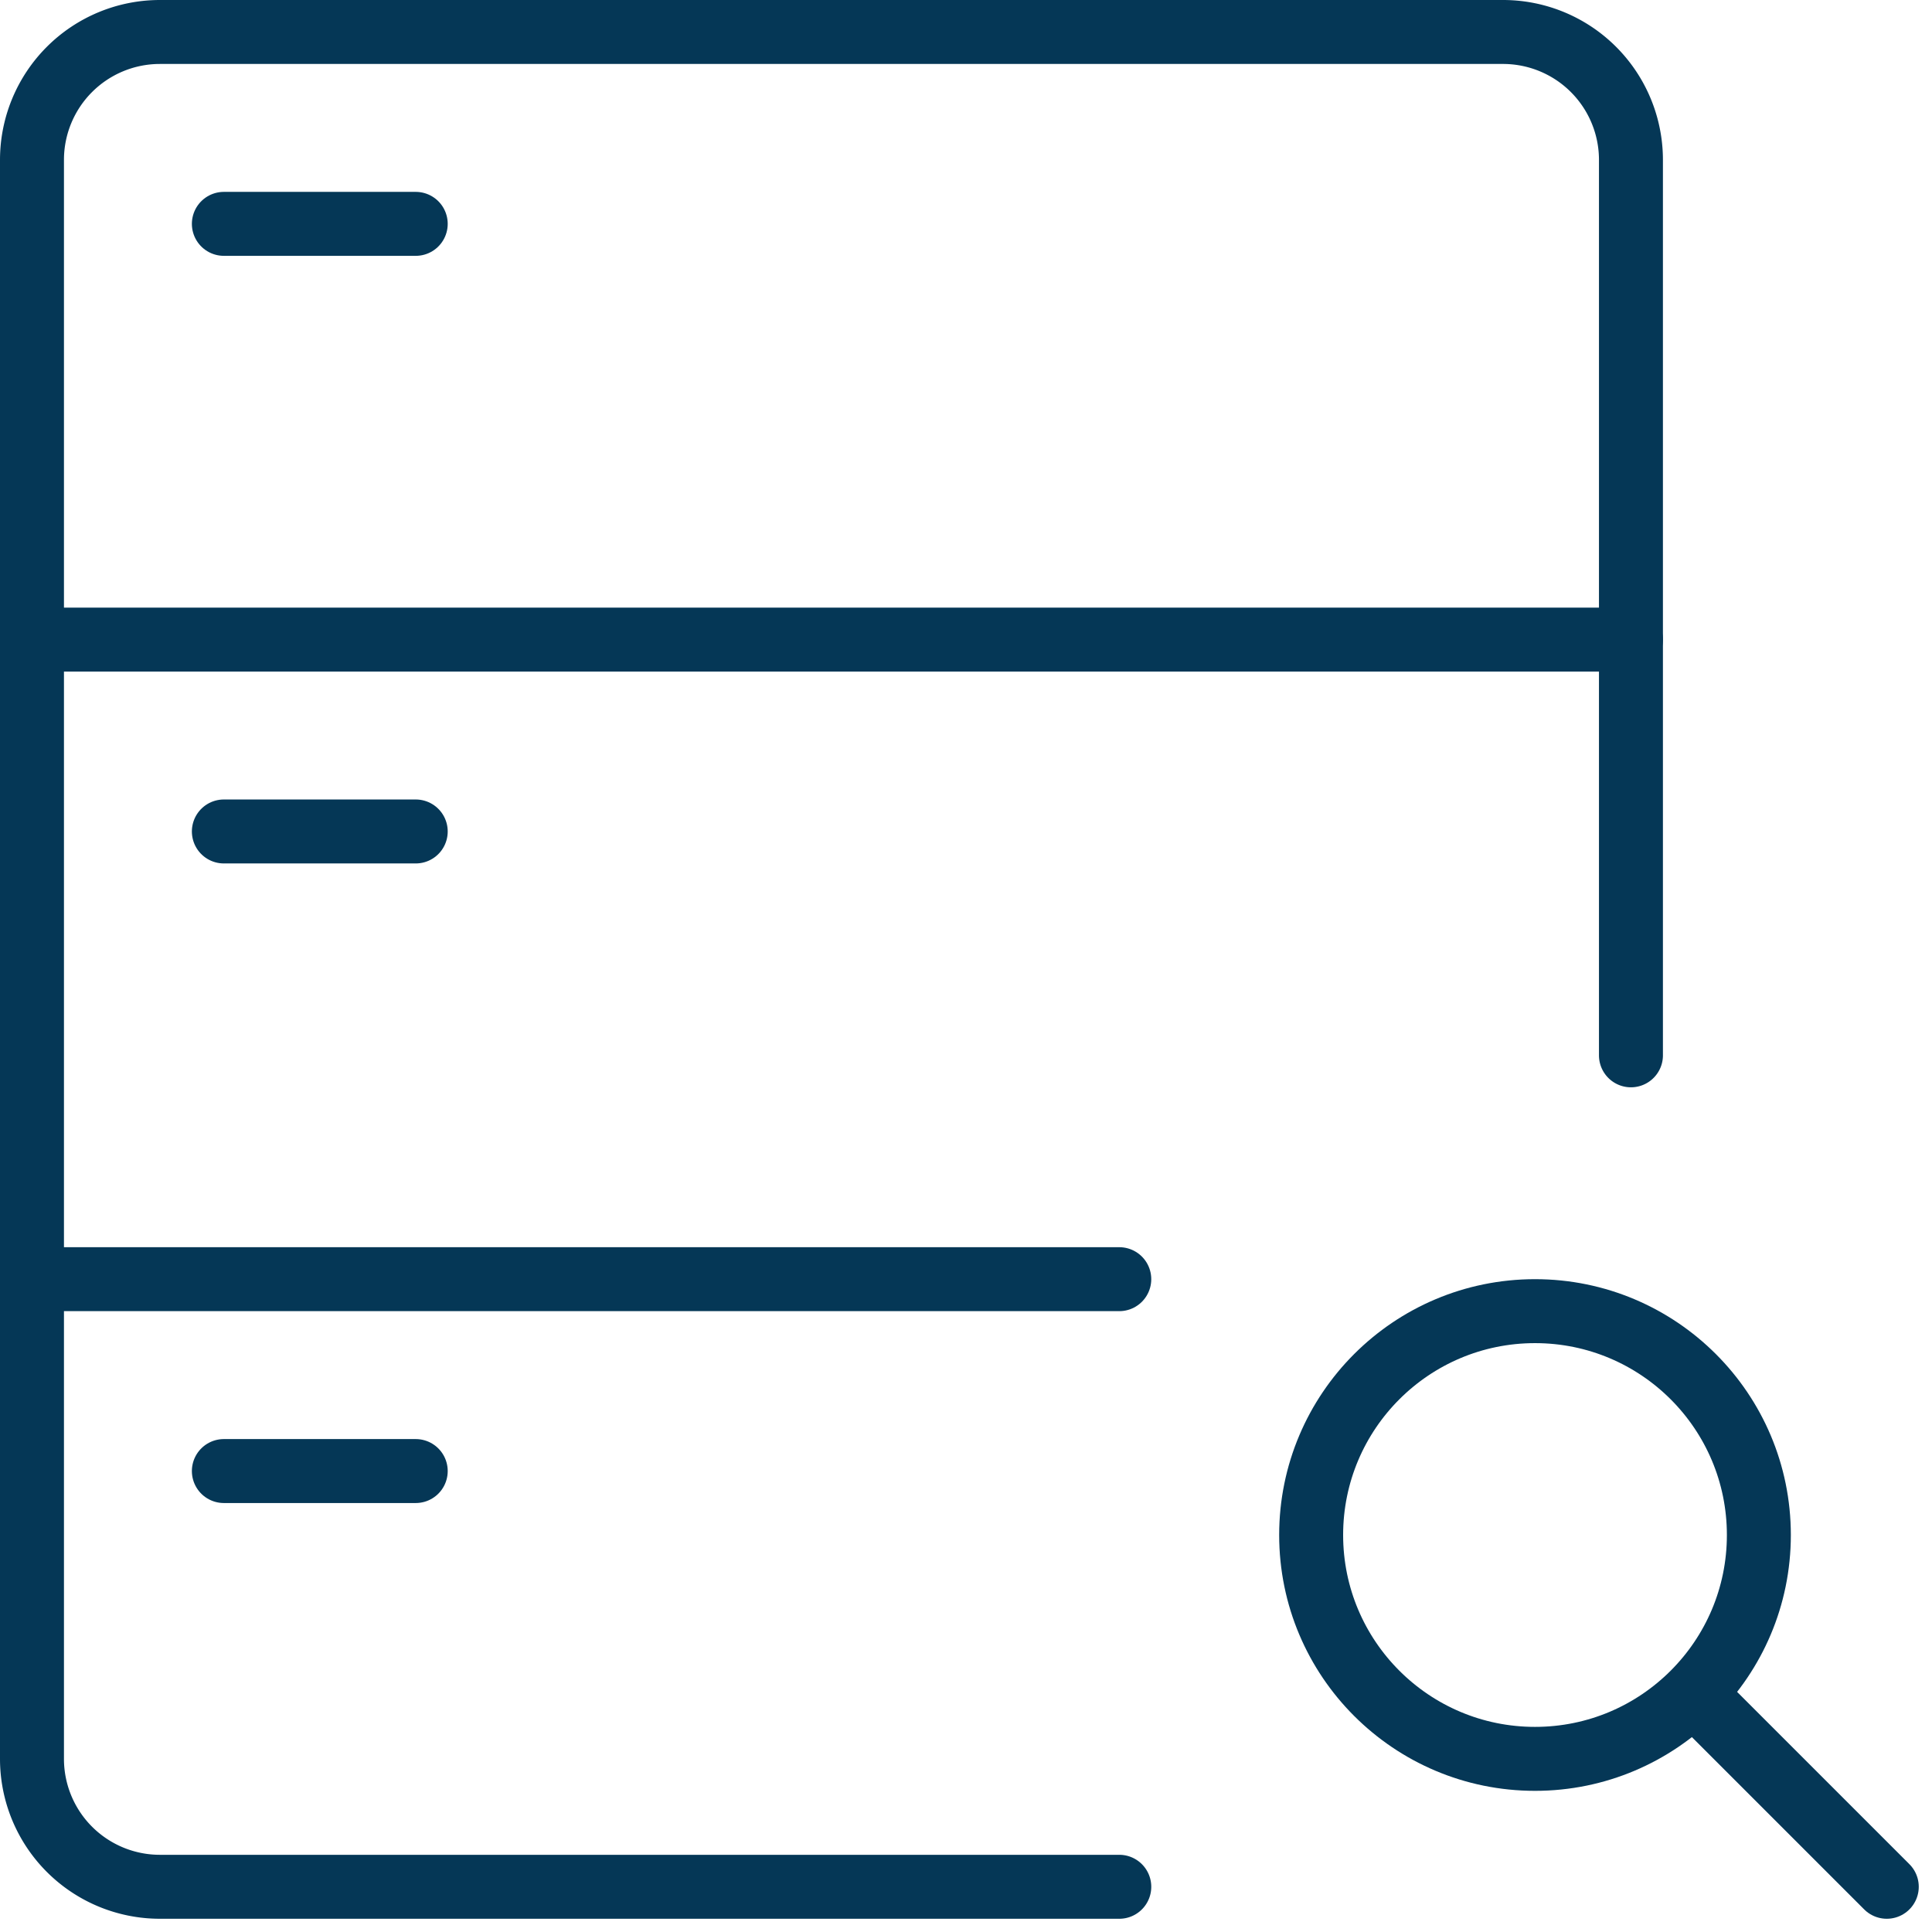 <svg xmlns="http://www.w3.org/2000/svg" width="60.414" height="60.414" viewBox="0 0 60.414 60.414">
  <g id="Component_25_1" data-name="Component 25 – 1" transform="translate(1 1)">
    <circle id="Ellipse_794" data-name="Ellipse 794" cx="7" cy="7" r="7" transform="translate(40 40)" fill="none" stroke="#053756" stroke-linecap="round" stroke-linejoin="round" stroke-width="2"/>
    <line id="Line_4664" data-name="Line 4664" x2="5.4" y2="5.4" transform="translate(52.6 52.6)" fill="none" stroke="#053756" stroke-linecap="round" stroke-linejoin="round" stroke-width="2"/>
    <path id="Path_29101" data-name="Path 29101" d="M1062,429h-30a4,4,0,0,1-4-4V375a4,4,0,0,1,4-4h42a4,4,0,0,1,4,4v28" transform="translate(-1028 -371)" fill="none" stroke="#053756" stroke-linecap="round" stroke-linejoin="round" stroke-width="2"/>
    <line id="Line_4665" data-name="Line 4665" x2="50" transform="translate(0 19)" fill="none" stroke="#053756" stroke-linecap="round" stroke-linejoin="round" stroke-width="2"/>
    <line id="Line_4666" data-name="Line 4666" x2="6" transform="translate(6 6)" fill="none" stroke="#053756" stroke-linecap="round" stroke-linejoin="round" stroke-width="2"/>
    <line id="Line_4667" data-name="Line 4667" x2="6" transform="translate(6 25)" fill="none" stroke="#053756" stroke-linecap="round" stroke-linejoin="round" stroke-width="2"/>
    <line id="Line_4668" data-name="Line 4668" x2="6" transform="translate(6 45)" fill="none" stroke="#053756" stroke-linecap="round" stroke-linejoin="round" stroke-width="2"/>
    <line id="Line_4669" data-name="Line 4669" x2="34" transform="translate(0 39)" fill="none" stroke="#053756" stroke-linecap="round" stroke-linejoin="round" stroke-width="2"/>
  </g>
</svg>
